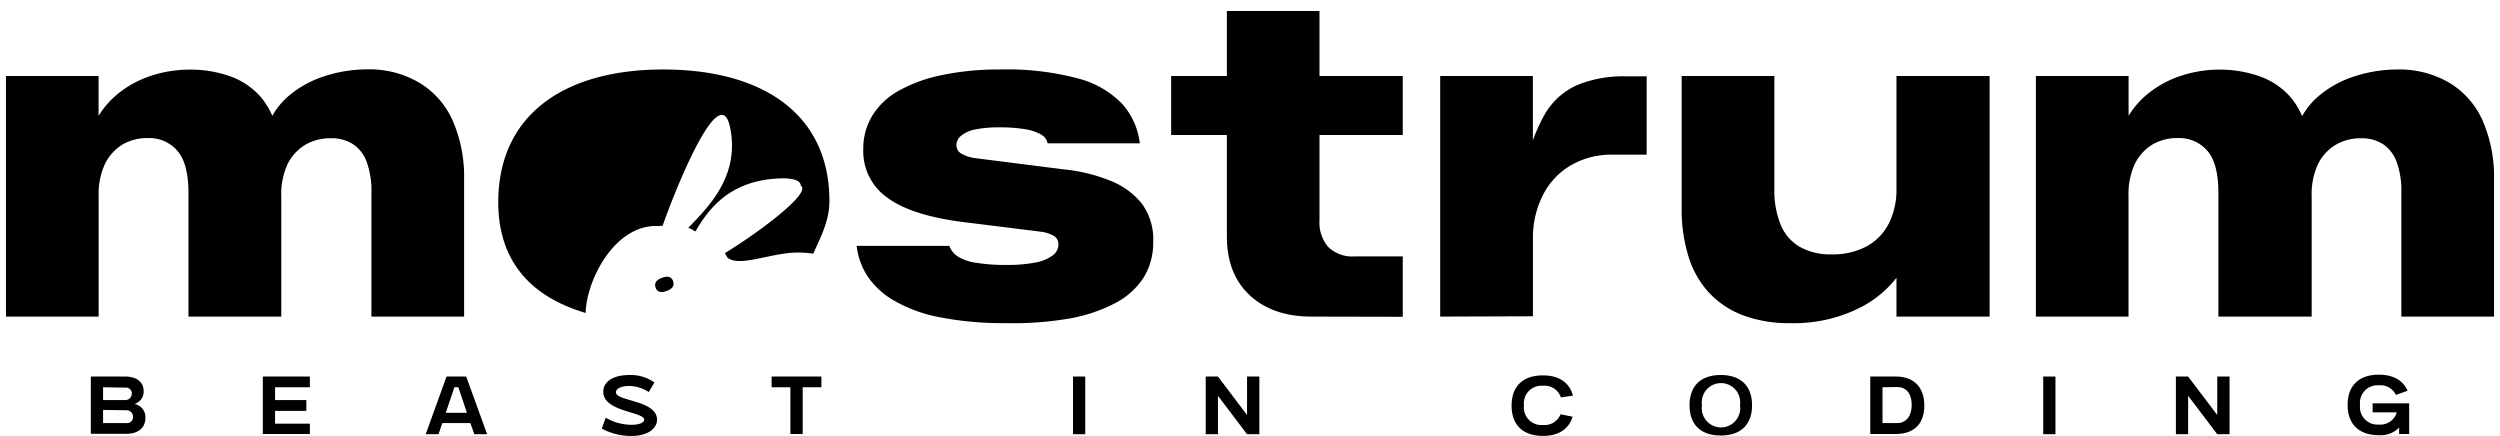 <?xml version="1.0" encoding="utf-8"?>
<svg xmlns="http://www.w3.org/2000/svg" viewBox="0 0 390 68">
  <path d="M.93 49.39V11.86h14.45v10.52L14 21.06a13.92 13.92 0 0 1 3.83-5.95 16.14 16.14 0 0 1 5.62-3.25 19.26 19.26 0 0 1 6-1 18.66 18.66 0 0 1 6.45 1.04 11.47 11.47 0 0 1 4.89 3.36 11.89 11.89 0 0 1 2.55 6l-2-.29a11.45 11.45 0 0 1 3.47-5.81 16.24 16.24 0 0 1 5.84-3.28 21.53 21.53 0 0 1 6.61-1.06A15.35 15.35 0 0 1 65.57 13a13.12 13.12 0 0 1 5.11 5.95A22 22 0 0 1 72.4 28v21.39H57.94V30.11a13.16 13.16 0 0 0-.76-4.92A5.57 5.57 0 0 0 55 22.45a6.08 6.08 0 0 0-3.35-.88 7.72 7.72 0 0 0-4 1 7.29 7.29 0 0 0-2.77 3 11.18 11.18 0 0 0-1 5.08v18.74H29.4V30.11q0-4.59-1.72-6.57a5.75 5.75 0 0 0-4.56-2 7.65 7.65 0 0 0-4 1 7.34 7.34 0 0 0-2.73 3 11.17 11.17 0 0 0-1 5.08v18.77ZM104 45.39c.85-.31 1.25-.79 1-1.53s-.88-.84-1.73-.52-1.24.78-1 1.52.93.84 1.73.53Z"/>
  <path d="M91.4 48.08c.47-4.88 4.41-12.46 10.52-12.82h.33c.36 0 .74 0 1.13-.06 1-3 8.78-23.52 10.5-15.38 1.64 7.76-3.61 12.67-6.52 15.74a2.55 2.55 0 0 1 1 .51h.15C110.62 32.45 114 28 122 27.82c2 0 2.89.41 2.93 1.15 1.73 1.14-6.69 7.37-11.85 10.52a7.3 7.3 0 0 1 .37.66c1.74 1.55 6.33-.53 10.42-.74a15.3 15.3 0 0 1 3 .17c1-2.31 2.52-5 2.52-8.21 0-13.55-10.37-20.53-25.93-20.53S77.73 18 77.73 31.54c0 9.55 5.46 14.87 13.63 17.28l.04-.74ZM157.08 50.41a51.63 51.63 0 0 1-10.48-.92 22.59 22.59 0 0 1-7.12-2.59 12.53 12.53 0 0 1-4.16-3.83 10.94 10.94 0 0 1-1.68-4.71h14.46a3.3 3.3 0 0 0 1.31 1.64 7.12 7.12 0 0 0 2.92 1 28.5 28.5 0 0 0 4.75.33 22.69 22.69 0 0 0 4.41-.37 6.3 6.3 0 0 0 2.7-1.1 2.1 2.1 0 0 0 .92-1.67 1.52 1.52 0 0 0-.7-1.39 5.7 5.7 0 0 0-2.08-.66l-11.75-1.46q-8.25-1-12.08-3.79a8.86 8.86 0 0 1-3.83-7.6 9.87 9.87 0 0 1 1.33-5.11 11.13 11.13 0 0 1 4-3.91 23.23 23.23 0 0 1 6.75-2.52 43.12 43.12 0 0 1 9.31-.91 42.79 42.79 0 0 1 12.19 1.42 14.63 14.63 0 0 1 6.86 4 11.14 11.14 0 0 1 2.7 6.1h-14.38a2.07 2.07 0 0 0-1-1.36 7.5 7.5 0 0 0-2.49-.84 24 24 0 0 0-4.09-.29 17.78 17.78 0 0 0-3.75.33 4.87 4.87 0 0 0-2.19 1 1.85 1.85 0 0 0-.7 1.42 1.49 1.49 0 0 0 .77 1.35 5.89 5.89 0 0 0 2.15.7l13.8 1.75a26.21 26.21 0 0 1 7.15 1.72 11.9 11.9 0 0 1 5 3.57 9.34 9.34 0 0 1 1.82 6 10.33 10.33 0 0 1-1.49 5.59 11.77 11.77 0 0 1-4.46 4 24.56 24.56 0 0 1-7.19 2.4 51.53 51.53 0 0 1-9.68.71ZM182.7 21.06v-9.2h9.86v9.2Zm21.9 28.33q-6.06 0-9.64-3.33t-3.57-9.23V1.72h14.45v32.7a5.8 5.8 0 0 0 1.35 4.09 5.38 5.38 0 0 0 4.13 1.49h7.51v9.42Zm.07-28.33v-9.2h14.16v9.2ZM224.67 49.39V11.86h14.46v14.31L238 26a27.07 27.07 0 0 1 3.07-8.32 11 11 0 0 1 5-4.42 18.9 18.9 0 0 1 7.6-1.35h3.21v12.22h-5.33a12.49 12.49 0 0 0-6.46 1.64 11.22 11.22 0 0 0-4.38 4.64 14.64 14.64 0 0 0-1.57 6.93v12ZM279.2 50.41a20.21 20.21 0 0 1-7.33-1.24 14 14 0 0 1-5.29-3.54A14.7 14.7 0 0 1 263.4 40a24.79 24.79 0 0 1-1.06-7.56V11.86h14.46v17.67a14.11 14.11 0 0 0 .95 5.44 7.08 7.08 0 0 0 2.95 3.5 9.62 9.62 0 0 0 5 1.21 11.17 11.17 0 0 0 5.55-1.28 8.4 8.4 0 0 0 3.43-3.58 11.83 11.83 0 0 0 1.17-5.44V11.86h14.53v37.53h-14.53V39l1.39 2.26a16.89 16.89 0 0 1-6.83 6.61 22.91 22.91 0 0 1-11.21 2.54ZM317.6 49.39V11.86h14.46v10.52l-1.39-1.32a13.92 13.92 0 0 1 3.83-5.95 16.14 16.14 0 0 1 5.62-3.25 19.27 19.27 0 0 1 6-1 18.64 18.64 0 0 1 6.42 1.06 11.47 11.47 0 0 1 4.89 3.36 11.89 11.89 0 0 1 2.55 6L358 21a11.45 11.45 0 0 1 3.47-5.81 16.24 16.24 0 0 1 5.84-3.28 21.58 21.58 0 0 1 6.69-1.07 15.35 15.35 0 0 1 8.24 2.16 13.06 13.06 0 0 1 5.11 5.95 22 22 0 0 1 1.72 9.05v21.39h-14.46V30.11a13.16 13.16 0 0 0-.76-4.92 5.57 5.57 0 0 0-2.16-2.74 6.08 6.08 0 0 0-3.35-.88 7.66 7.66 0 0 0-3.94 1 7.25 7.25 0 0 0-2.78 3 11.18 11.18 0 0 0-1 5.08v18.74h-14.55V30.11q0-4.59-1.71-6.57a5.78 5.78 0 0 0-4.57-2 7.59 7.59 0 0 0-4 1 7.29 7.29 0 0 0-2.74 3 11.18 11.18 0 0 0-1 5.08v18.77ZM14.17 58.74h5.36c1.55 0 2.88.69 2.88 2.28a2 2 0 0 1-1.44 2 2.07 2.07 0 0 1 1.71 2.18c0 1.63-1.25 2.47-2.89 2.47h-5.62Zm1.91 1.67v2h3.48a1 1 0 0 0 1-1 .9.9 0 0 0-1-.94Zm0 3.54V66h3.6a.94.94 0 0 0 1.07-1 1 1 0 0 0-1.07-1ZM41 58.74h7.34v1.67h-5.43v2h4.88v1.68h-4.88v2h5.43v1.61H41ZM69.66 58.74h3.07l3.26 9H74L73.37 66H69l-.59 1.74h-2Zm3.18 5.66-1.34-4h-.61l-1.35 4ZM94.49 65.16a8.06 8.06 0 0 0 4 1.11c1.27 0 2-.35 2-.8 0-1.26-6.38-1.2-6.38-4.36 0-1.56 1.5-2.61 4.13-2.61a6.36 6.36 0 0 1 3.85 1.17l-.88 1.49a5.76 5.76 0 0 0-3-.95c-1.26 0-2.12.38-2.12 1 0 1.41 6.41 1.19 6.41 4.28 0 1.18-1.21 2.52-4 2.52a9.69 9.69 0 0 1-4.62-1.15ZM123.3 60.41h-2.93v-1.67h7.77v1.67h-2.92v7.29h-1.92ZM167.39 58.74h1.91v9h-1.91ZM188.09 58.74H190l4.54 6v-6h1.92v9h-1.92l-4.54-6v6h-1.91ZM245.32 65c-.59 2-2.26 3-4.63 3-3 0-4.88-1.61-4.88-4.72s1.86-4.72 4.88-4.72c2.45 0 4.14 1.07 4.69 3.16l-1.88.28a2.67 2.67 0 0 0-2.81-1.82 2.74 2.74 0 0 0-2.95 3.06 2.74 2.74 0 0 0 2.95 3.06 2.7 2.7 0 0 0 2.76-1.67ZM268.44 58.5c3 0 4.88 1.61 4.88 4.72s-1.86 4.72-4.88 4.72-4.87-1.61-4.87-4.72 1.86-4.72 4.87-4.72Zm3 4.72a3 3 0 1 0-5.93 0 3 3 0 1 0 5.93 0ZM291.76 58.74h4c2.66 0 4.43 1.53 4.43 4.53s-1.77 4.43-4.43 4.43h-4Zm1.91 1.67V66H296c1.19 0 2.22-.92 2.22-2.84s-1-2.78-2.22-2.78ZM318.74 58.74h1.91v9h-1.91ZM339.44 58.74h1.91l4.54 6v-6h1.92v9h-1.92l-4.54-6v6h-1.91ZM370.13 62.92h5.7v4.78h-1.57v-1a4 4 0 0 1-3.15 1.19c-3 0-4.88-1.61-4.88-4.72s1.86-4.72 4.88-4.72c2.18 0 3.76.85 4.47 2.51l-1.82.65a2.65 2.65 0 0 0-2.65-1.5 2.73 2.73 0 0 0-2.94 3.06 2.73 2.73 0 0 0 2.94 3.06 2.65 2.65 0 0 0 2.79-1.91h-3.77Z"/>
</svg>